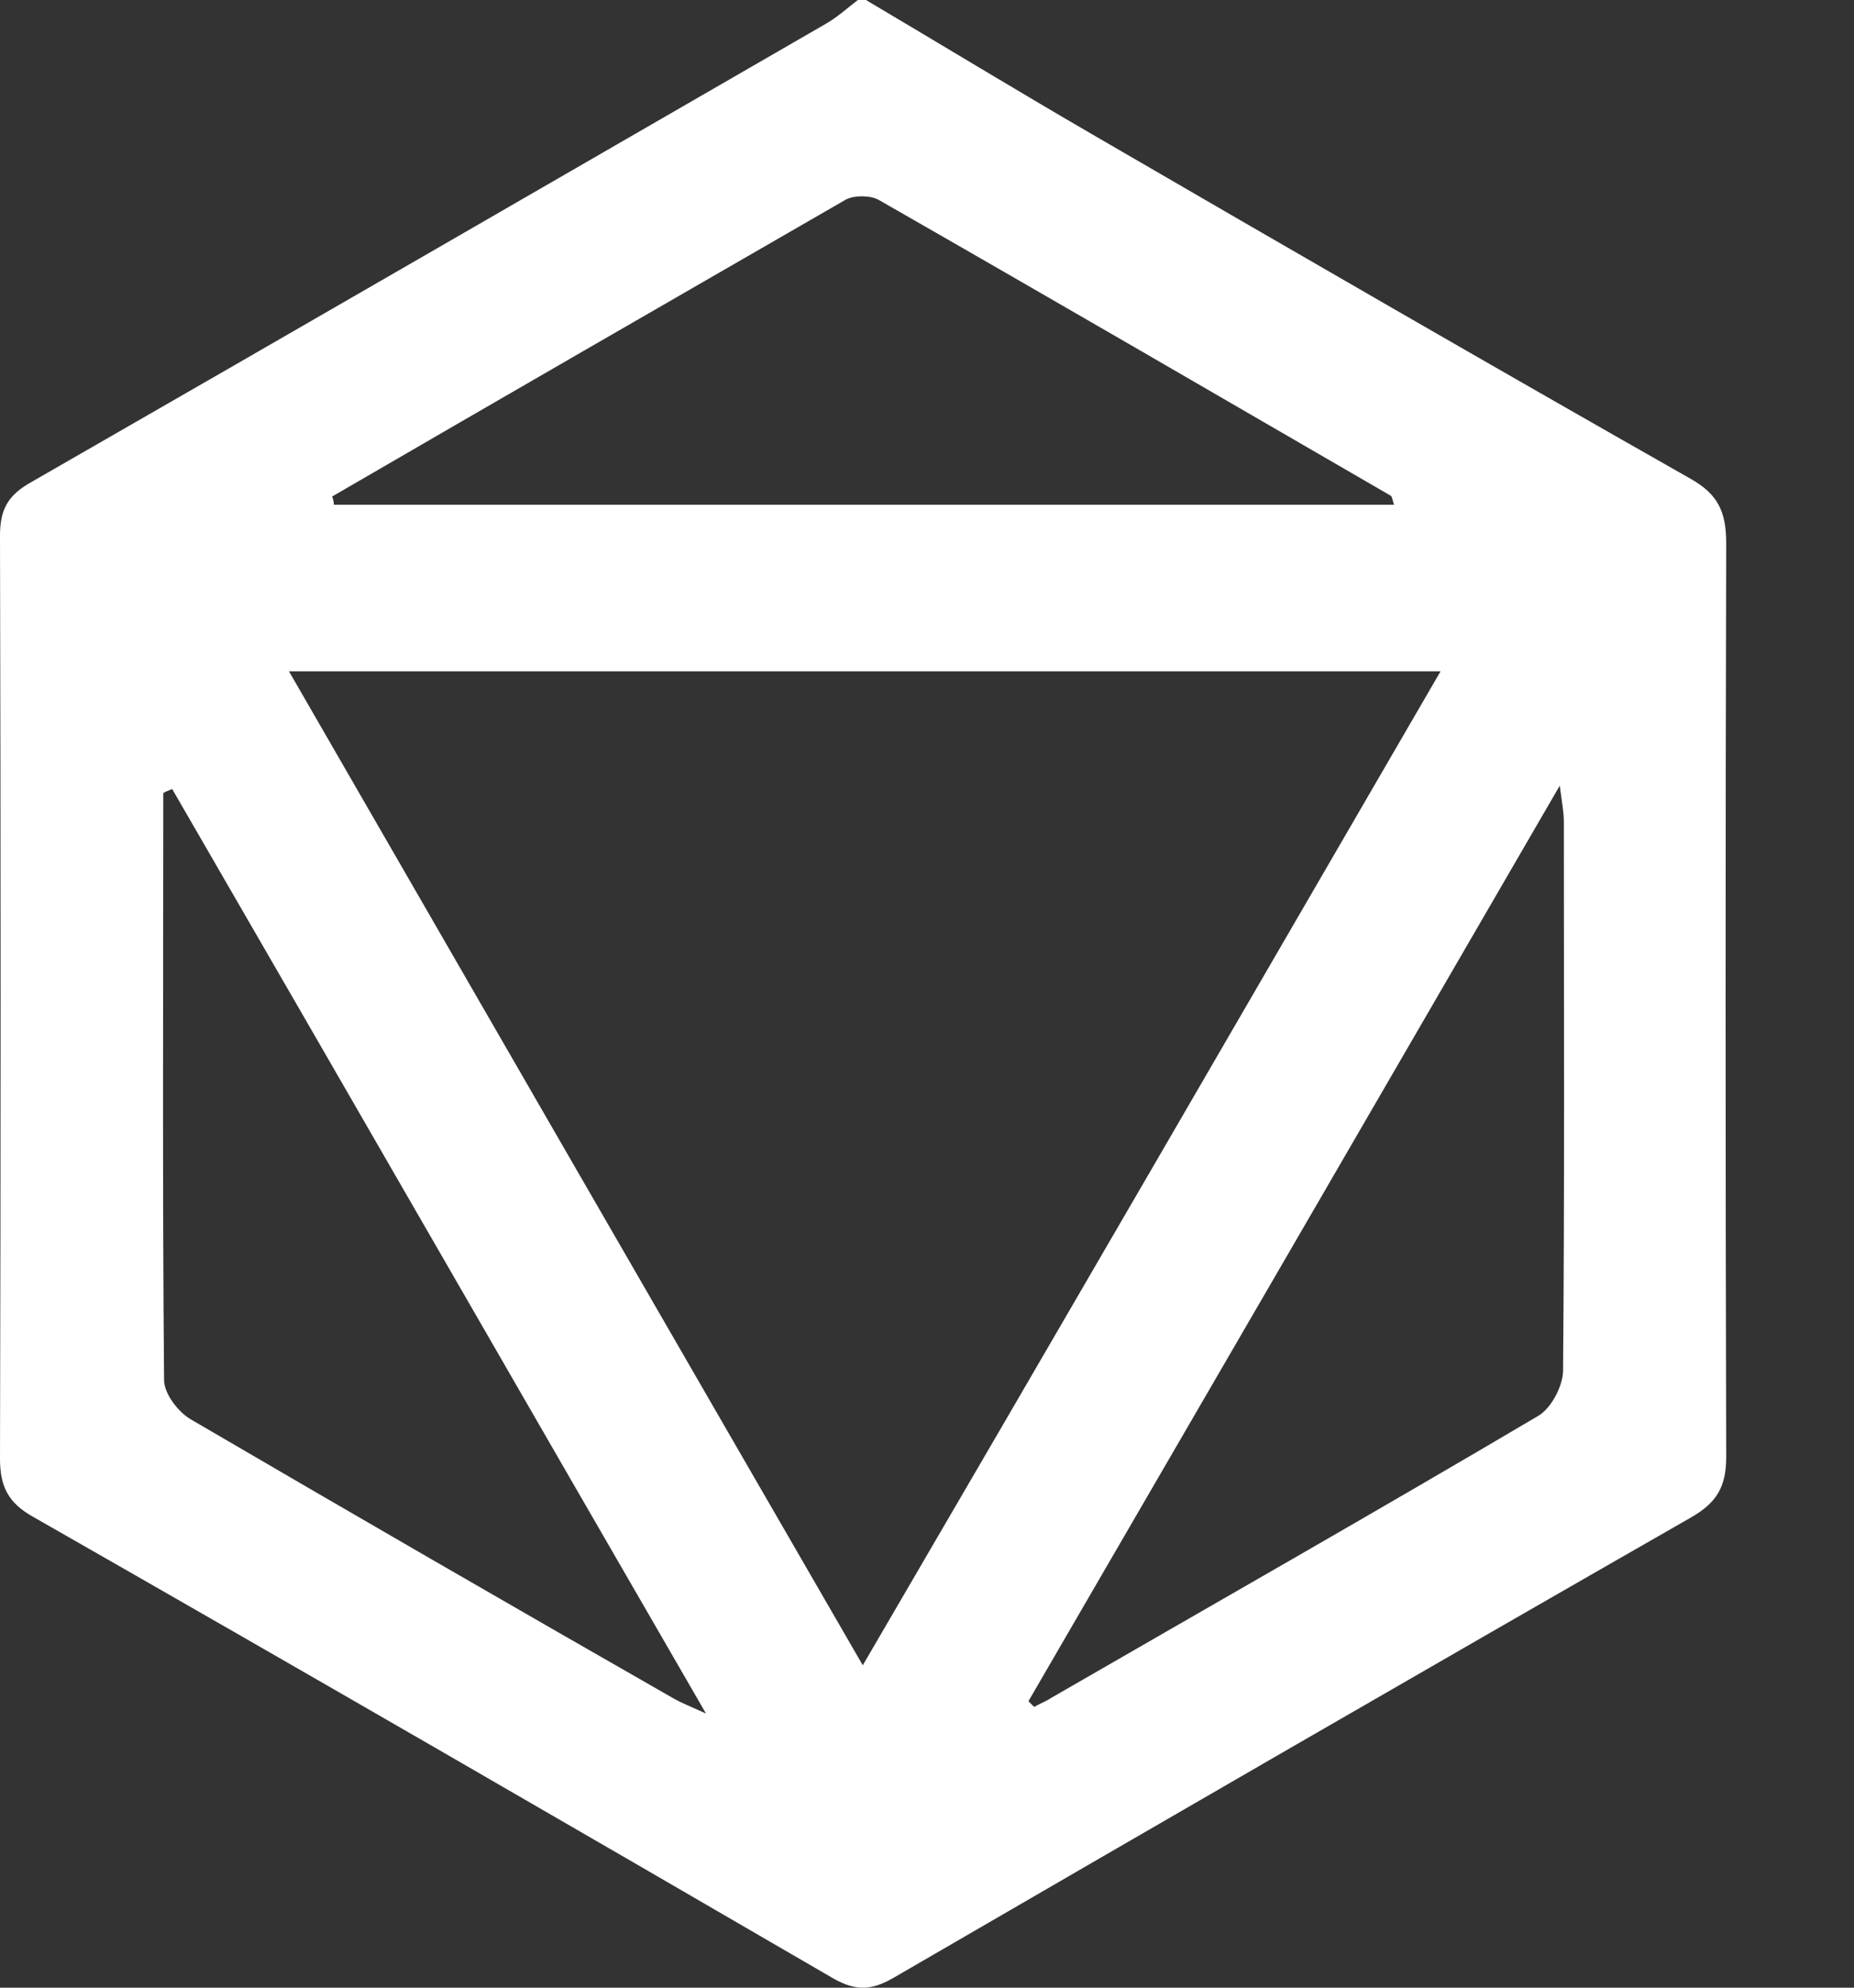 <svg width="14" height="15" viewBox="0 0 14 15" fill="none" xmlns="http://www.w3.org/2000/svg">
<rect x="0" y="0" width="14" height="15" fill="#333333" stroke="none"/>
<path d="M6.539 0C7.112 0.339 7.679 0.684 8.253 1.017C9.75 1.886 11.254 2.755 12.764 3.612C12.974 3.729 13.035 3.864 13.035 4.099C13.029 6.397 13.029 8.696 13.035 10.995C13.035 11.223 12.961 11.341 12.77 11.451C10.755 12.604 8.752 13.763 6.743 14.928C6.582 15.02 6.465 15.026 6.299 14.934C4.283 13.763 2.268 12.598 0.247 11.445C0.062 11.341 0 11.217 0 11.008C0.006 8.684 0.006 6.367 0 4.043C0 3.84 0.062 3.735 0.24 3.636C2.237 2.49 4.24 1.331 6.237 0.179C6.324 0.129 6.397 0.062 6.478 0C6.496 0 6.521 0 6.539 0ZM10.878 5.066C7.963 5.066 5.091 5.066 2.182 5.066C3.63 7.575 5.06 10.052 6.515 12.567C7.988 10.046 9.424 7.569 10.878 5.066ZM2.508 3.747C2.515 3.766 2.521 3.784 2.521 3.809C5.189 3.809 7.858 3.809 10.527 3.809C10.515 3.778 10.515 3.753 10.502 3.741C9.214 2.995 7.932 2.25 6.638 1.51C6.576 1.473 6.453 1.473 6.391 1.504C5.097 2.25 3.803 2.995 2.508 3.747ZM7.766 12.838C7.778 12.851 7.797 12.869 7.809 12.881C7.852 12.857 7.901 12.838 7.938 12.813C9.165 12.105 10.391 11.408 11.612 10.687C11.71 10.632 11.796 10.471 11.803 10.354C11.815 8.968 11.809 7.587 11.809 6.2C11.809 6.132 11.796 6.065 11.778 5.929C10.416 8.277 9.091 10.558 7.766 12.838ZM1.3 5.954C1.276 5.966 1.251 5.972 1.233 5.985C1.233 7.464 1.226 8.937 1.239 10.416C1.239 10.515 1.344 10.656 1.442 10.712C2.656 11.421 3.871 12.123 5.091 12.82C5.146 12.851 5.208 12.875 5.331 12.931C3.957 10.558 2.632 8.253 1.3 5.954Z" fill="white"/>
</svg>
